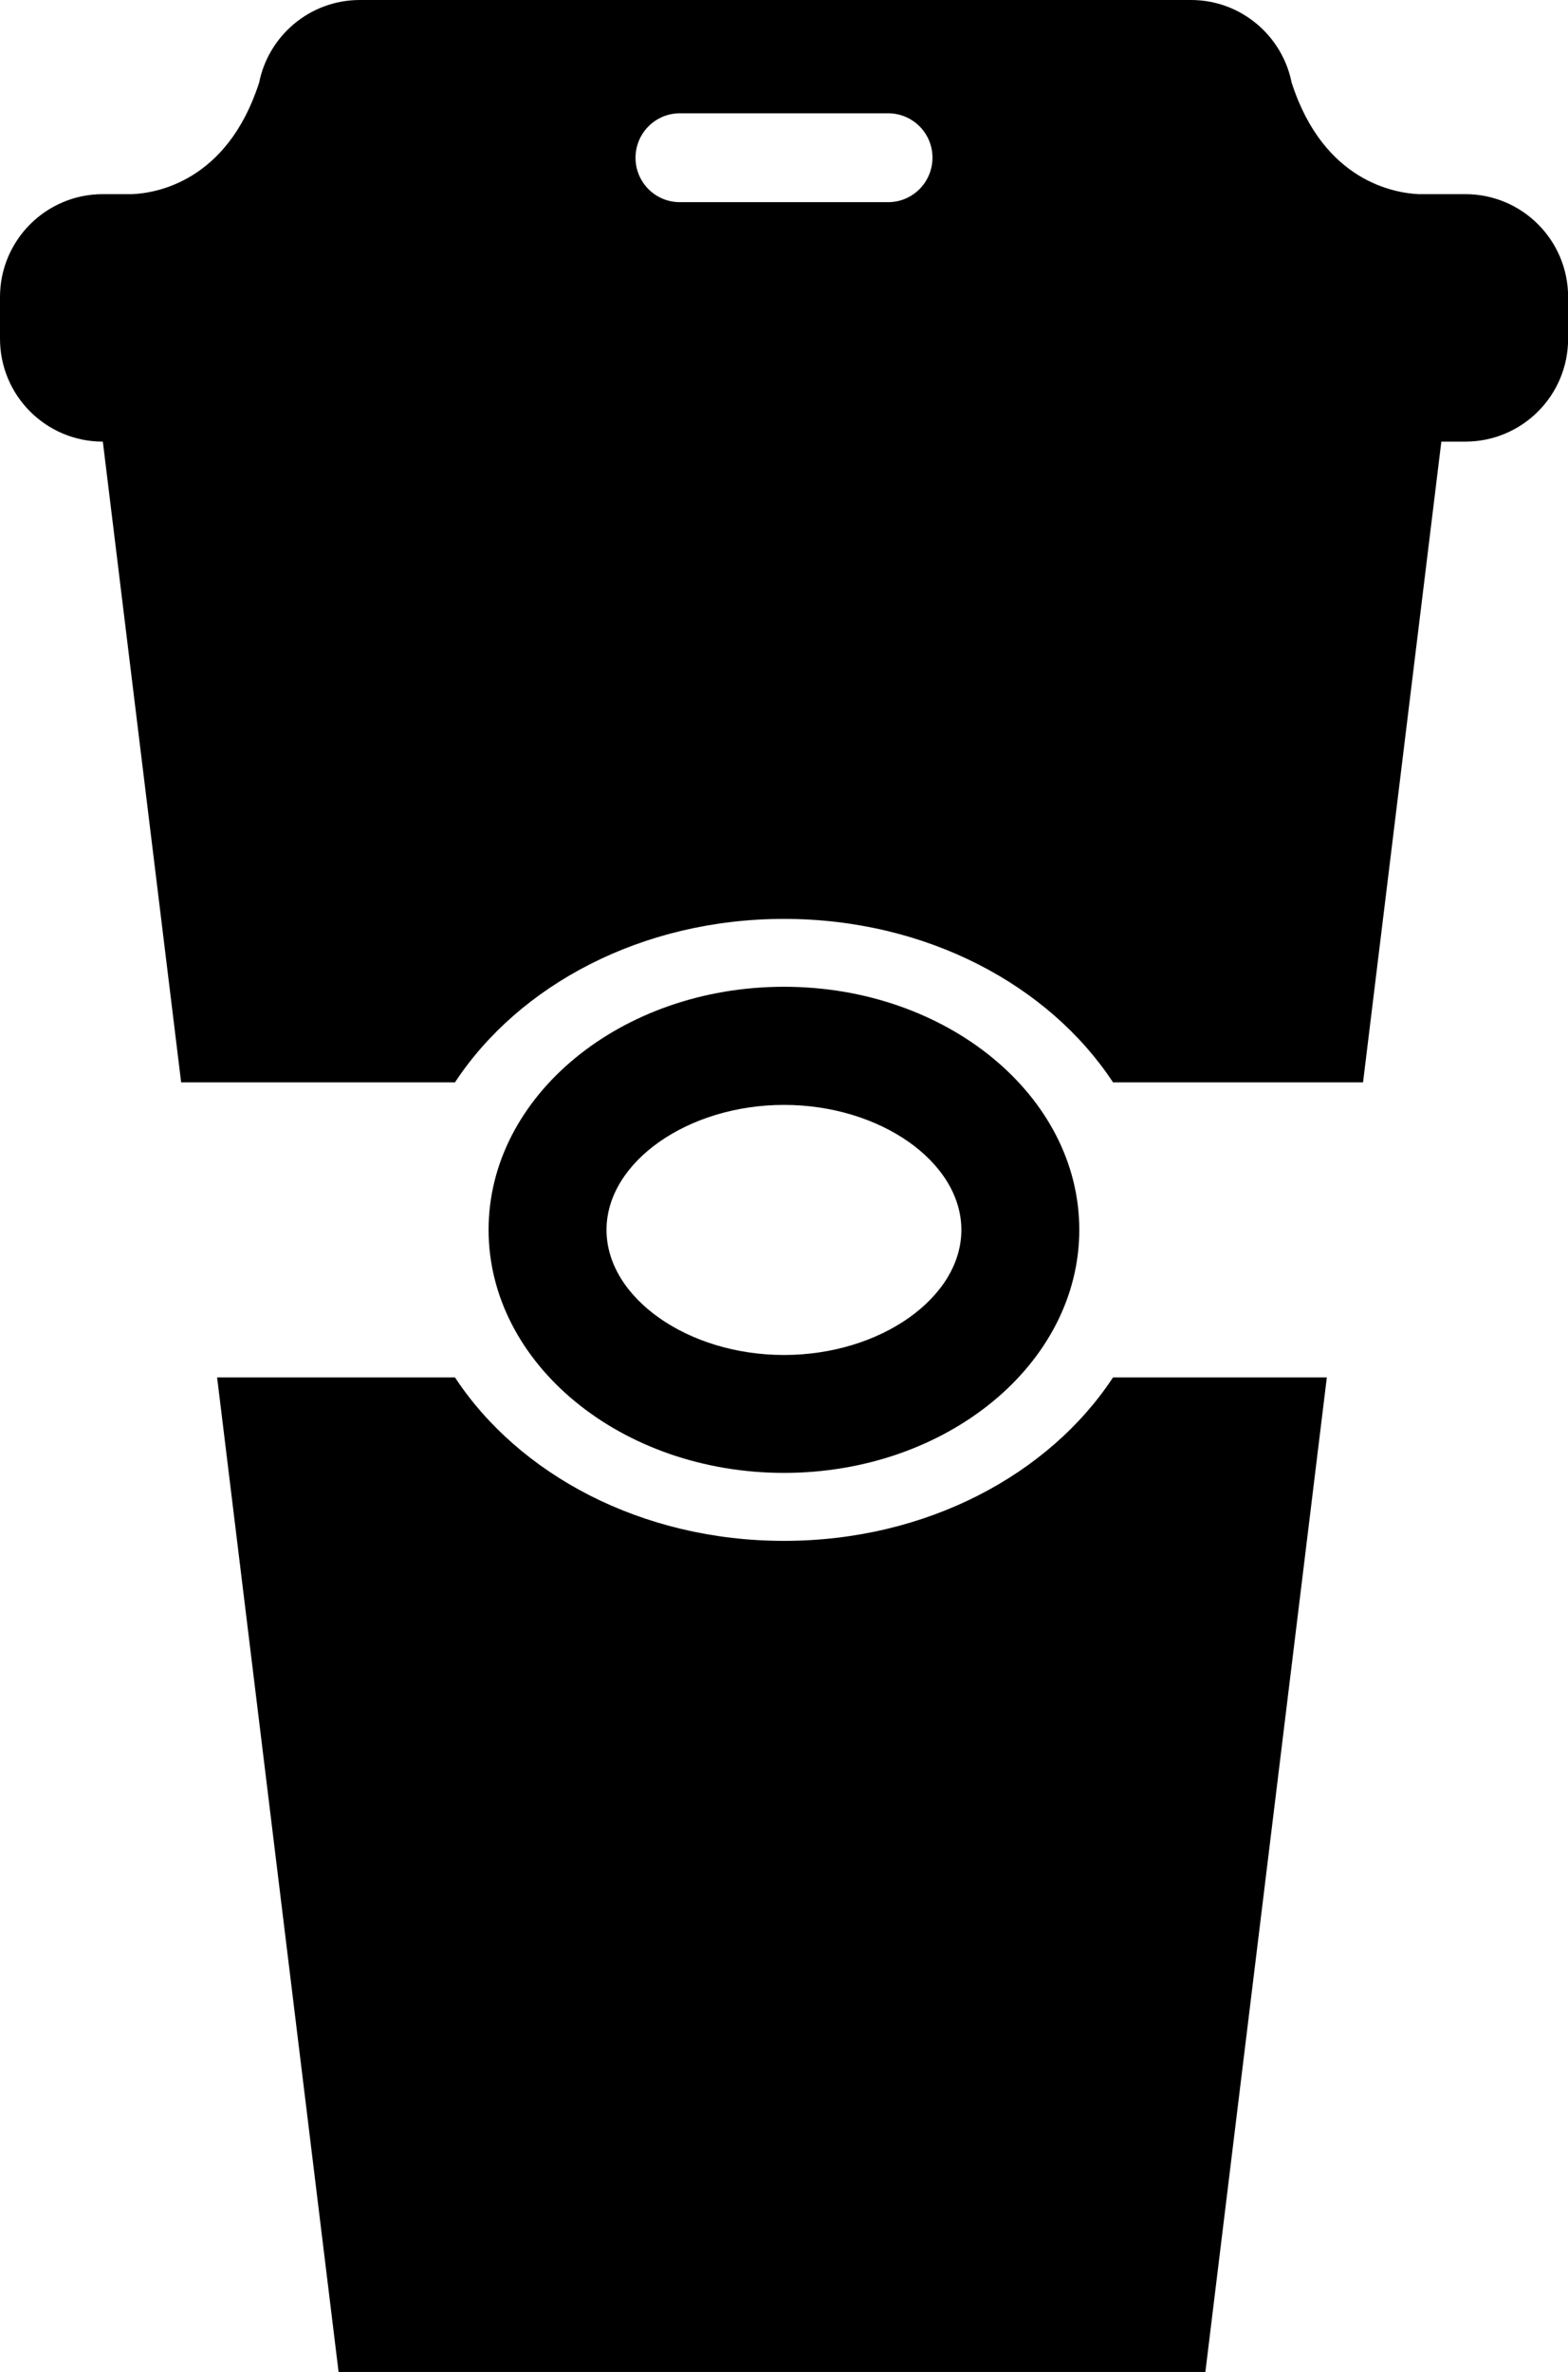 <?xml version="1.0" encoding="utf-8"?>
<!-- Generator: Adobe Illustrator 17.0.2, SVG Export Plug-In . SVG Version: 6.00 Build 0)  -->
<!DOCTYPE svg PUBLIC "-//W3C//DTD SVG 1.0//EN" "http://www.w3.org/TR/2001/REC-SVG-20010904/DTD/svg10.dtd">
<svg version="1.0" id="Layer_1" xmlns="http://www.w3.org/2000/svg" xmlns:xlink="http://www.w3.org/1999/xlink" x="0px" y="0px"
	 width="13.296px" height="20.098px" viewBox="0 0 13.296 20.098" enable-background="new 0 0 13.296 20.098" xml:space="preserve">
<g>
	<g>
		<path fill="none" d="M5.765,1.713h1.766c0.208,0,0.376-0.168,0.376-0.376S7.739,0.96,7.531,0.96H5.765
			c-0.208,0-0.376,0.168-0.376,0.376S5.557,1.713,5.765,1.713z"/>
		<path d="M6.648,13.056c-1.21,0-2.25-0.564-2.79-1.385H1.841l1.03,8.427h7.35l1.03-8.427H9.438
			C8.898,12.492,7.858,13.056,6.648,13.056z"/>
		<path d="M6.648,7.786c1.21,0,2.25,0.564,2.79,1.385h2.12l0.664-5.429h0.203c0.482,0,0.872-0.39,0.872-0.872V2.517
			c0-0.482-0.39-0.872-0.872-0.872H12.03c-0.2-0.009-0.804-0.105-1.075-0.938h-0.001C10.877,0.305,10.524,0,10.099,0H3.052
			C2.626,0,2.273,0.305,2.196,0.707H2.195C1.924,1.54,1.321,1.637,1.12,1.645H0.872C0.39,1.645,0,2.036,0,2.517V2.87
			c0,0.482,0.39,0.872,0.872,0.872l0.664,5.429h2.322C4.398,8.35,5.438,7.786,6.648,7.786z M5.765,0.96h1.766
			c0.208,0,0.376,0.168,0.376,0.376S7.739,1.713,7.531,1.713H5.765c-0.208,0-0.376-0.168-0.376-0.376S5.557,0.96,5.765,0.96z"/>
	</g>
	<g>
		<path d="M6.648,12.48c-1.381,0-2.505-0.924-2.505-2.06c0-1.135,1.124-2.059,2.505-2.059s2.504,0.924,2.504,2.059
			C9.152,11.556,8.029,12.48,6.648,12.48z M6.648,9.362c-0.815,0-1.505,0.484-1.505,1.059s0.689,1.06,1.505,1.06
			s1.504-0.485,1.504-1.06S7.464,9.362,6.648,9.362z"/>
	</g>
</g>
</svg>
